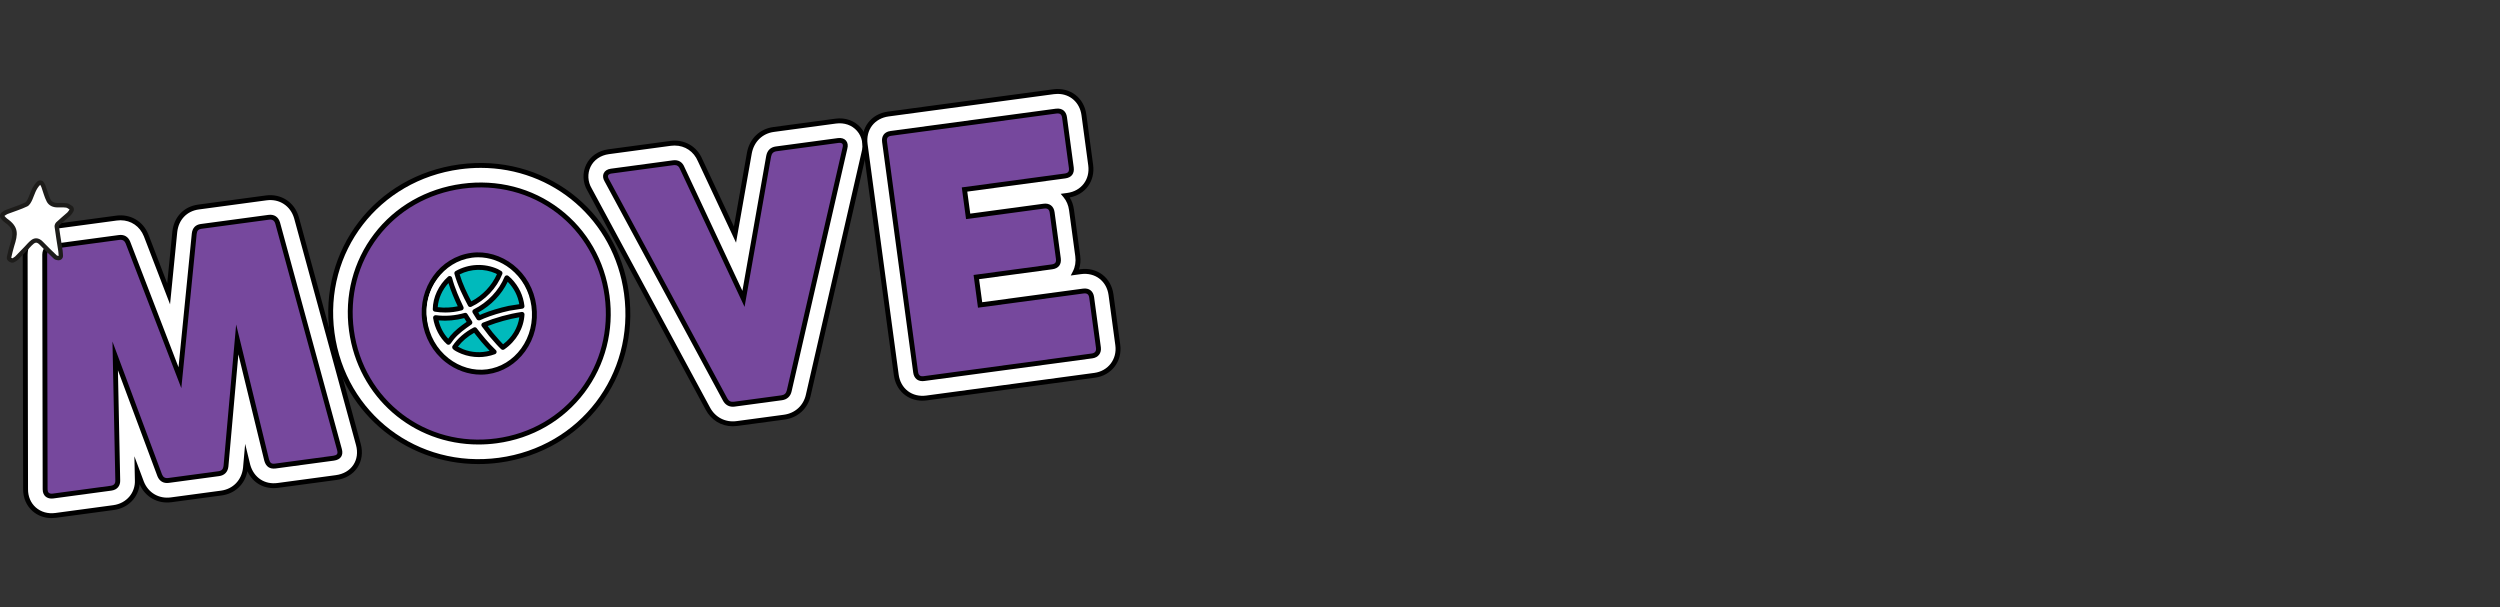 <?xml version="1.0" encoding="UTF-8"?>
<svg id="Layer_1" data-name="Layer 1" xmlns="http://www.w3.org/2000/svg" viewBox="0 0 1920 466.22">
  <rect x="0" y="0" width="1920" height="466.22" fill="#333333" stroke="none"/>
  <defs>
    <style>
      .cls-1 {
        fill: #1d1c1a;
      }

      .cls-2 {
        fill: #ef3e2d;
      }

      .cls-3 {
        fill: #fff;
      }

      .cls-4 {
        fill: #00babc;
      }

      .cls-5 {
        fill: #f5a2c6;
      }

      .cls-6 {
        fill: #ffcf01;
      }

      .cls-7 {
        fill: #76489d;
      }

      .cls-8 {
        fill: #f7941d;
      }
    </style>
  </defs>
  <g>
    <path class="cls-8" d="M398.7,218.12c-14.16,4.51-21.97,21.35-17.06,36.77,4.46,13.98,19.73,25.61,35.36,20.63,14.26-4.55,21.73-21.24,16.64-37.2-4.91-15.42-20.91-24.67-34.93-20.2Z"/>
    <path d="M409.53,278.1c-13.42,0-25.32-10.52-29.23-22.78-5.15-16.14,3.08-33.79,17.97-38.54h0c14.75-4.7,31.56,4.97,36.7,21.11,2.57,8.05,2.17,16.53-1.11,23.89-3.31,7.4-9.15,12.76-16.44,15.08-2.66.85-5.31,1.24-7.9,1.24ZM399.12,219.46c-13.43,4.29-20.82,20.32-16.14,35.01,4.25,13.33,18.74,24.44,33.59,19.71,6.51-2.08,11.74-6.89,14.72-13.55,3-6.72,3.36-14.49,1-21.89-4.68-14.69-19.86-23.49-33.17-19.28h0Z"/>
  </g>
  <g>
    <path class="cls-5" d="M391.62,216.43c-14.31,4.02-22.71,20.57-18.33,36.15,3.97,14.13,18.82,26.28,34.61,21.85,14.41-4.05,22.45-20.46,17.93-36.6-4.37-15.58-20.04-25.38-34.21-21.4Z"/>
    <path d="M401.24,276.77c-13.8,0-25.75-11.14-29.31-23.81-2.21-7.88-1.41-16.2,2.26-23.43,3.68-7.27,9.74-12.41,17.05-14.46,14.87-4.2,31.36,6.06,35.94,22.37,4.74,16.89-3.74,34.08-18.9,38.34-2.38.67-4.74.98-7.04.98ZM398.11,216.95c-2.04,0-4.09.27-6.11.84h0c-6.54,1.83-11.97,6.46-15.29,13.02-3.35,6.6-4.08,14.2-2.06,21.39,3.78,13.47,17.86,25.06,32.88,20.88,13.66-3.84,21.27-19.48,16.95-34.87-3.54-12.61-14.81-21.26-26.37-21.26Z"/>
  </g>
  <g>
    <path class="cls-6" d="M382.12,215.28c-14.44,3.52-23.41,19.77-19.58,35.49,3.47,14.26,17.89,26.92,33.83,23.04,14.55-3.54,23.16-19.67,19.19-35.95-3.83-15.72-19.14-26.07-33.44-22.59Z"/>
    <path d="M390.53,275.93c-5.79,0-11.52-1.94-16.59-5.7-6.29-4.65-10.95-11.62-12.77-19.12-4.01-16.47,5.44-33.5,20.61-37.19h0c15.02-3.66,31.13,7.15,35.15,23.62,2,8.22,1.01,16.65-2.78,23.75-3.82,7.16-10.02,12.09-17.45,13.9-2.04.5-4.11.74-6.17.74ZM382.45,216.65c-13.7,3.34-22.19,18.81-18.55,33.79,1.67,6.87,5.94,13.26,11.71,17.53,6.2,4.58,13.45,6.18,20.42,4.48,6.64-1.61,12.19-6.05,15.63-12.49,3.47-6.49,4.37-14.22,2.53-21.76-3.65-14.99-18.23-24.85-31.74-21.55h0Z"/>
  </g>
  <g>
    <path class="cls-4" d="M377.74,213.47c-14.56,3.01-24.09,18.94-20.81,34.79,2.97,14.37,16.94,27.53,33.01,24.21,14.66-3.03,23.83-18.85,20.43-35.26-3.28-15.85-18.22-26.72-32.63-23.74Z"/>
    <path d="M384.94,274.39c-6.1,0-12.09-2.16-17.28-6.29-6.12-4.87-10.54-12-12.1-19.56-1.66-8.01-.28-16.26,3.89-23.22,4.19-7,10.59-11.7,18.02-13.24h0c15.22-3.11,30.87,8.24,34.29,24.83,1.71,8.28.43,16.68-3.61,23.64-4.07,7.02-10.43,11.74-17.92,13.28-1.76.36-3.53.55-5.29.55ZM378.03,214.85h0c-6.65,1.37-12.39,5.61-16.17,11.92-3.8,6.35-5.06,13.88-3.55,21.2,1.43,6.92,5.47,13.46,11.09,17.93,6.04,4.8,13.24,6.65,20.25,5.19,6.69-1.38,12.39-5.62,16.05-11.94,3.69-6.37,4.86-14.06,3.29-21.66-3.12-15.1-17.35-25.46-30.96-22.65Z"/>
  </g>
  <g>
    <path class="cls-2" d="M370.94,212.13c-14.65,2.5-24.73,18.09-22.01,34.04,2.47,14.47,15.97,28.11,32.14,25.35,14.76-2.52,24.47-18.01,21.65-34.52-2.72-15.95-17.28-27.34-31.78-24.86Z"/>
    <path d="M376.88,273.29c-14.99,0-26.99-13.08-29.34-26.88-2.85-16.7,7.76-33.03,23.16-35.66,7.39-1.26,15.02.79,21.41,5.8,6.36,4.97,10.62,12.15,11.99,20.22,1.42,8.33-.15,16.67-4.43,23.49-4.31,6.87-10.83,11.36-18.37,12.65-1.49.25-2.97.38-4.42.38ZM374.99,213.2c-1.27,0-2.55.11-3.81.33h0c-13.9,2.37-23.45,17.21-20.86,32.41,2.35,13.79,15.15,26.84,30.52,24.2,6.73-1.15,12.58-5.19,16.46-11.37,3.91-6.23,5.34-13.88,4.04-21.53-1.25-7.37-5.14-13.93-10.95-18.47-4.67-3.65-10.02-5.56-15.4-5.56Z"/>
  </g>
  <g>
    <g>
      <path class="cls-3" d="M213.44,372.81c-10.95,1.48-20.01-4.55-23.07-15.35l-1.24-5.07-.63,7.07c-1.15,10.37-8.39,17.84-18.46,19.2l-38.57,5.2c-10.07,1.36-19.01-3.87-22.77-13.32l-3.4-9.11.15,7.05c.55,10.77-7.09,19.84-18.18,21.34l-44.47,6c-6.28.85-12.16-.81-16.54-4.67-4.32-3.81-6.68-9.31-6.63-15.49l-.3-180.09c.2-11.22,7.62-19.63,18.45-21.09l51.7-6.97c10.07-1.36,19.01,3.87,22.77,13.32l17.26,44.87,4.74-47.67c1.16-10.41,8.12-17.66,18.18-19.01l51.97-7.01c10.83-1.46,20.19,4.63,23.29,15.16l47.53,174.17c1.66,6.08.85,12.02-2.28,16.74-3.15,4.75-8.39,7.85-14.76,8.71l-44.73,6.03Z"/>
      <path d="M39.62,397.91c-5.52,0-10.61-1.85-14.59-5.36-4.74-4.18-7.32-10.18-7.27-16.92l-.31-180.08c.22-12.16,8.29-21.37,20.07-22.96l51.7-6.97c10.91-1.47,20.68,4.22,24.76,14.49l14.44,37.51,3.96-39.8c1.26-11.29,8.84-19.21,19.79-20.69l51.97-7.01c11.7-1.55,21.96,5.03,25.34,16.49l47.54,174.21c1.81,6.6.91,13.09-2.52,18.27-3.45,5.21-9.16,8.59-16.08,9.53l-44.74,6.03c-10.47,1.41-19.42-3.5-23.67-12.74-2,10.03-9.53,17.21-19.72,18.59l-38.57,5.2c-10.68,1.41-20.23-3.96-24.48-13.8-1.02,10.21-8.85,18.29-19.72,19.76l-44.47,6c-1.16.15-2.31.23-3.44.23ZM92.58,169.16c-.94,0-1.89.07-2.85.2l-51.7,6.97c-9.87,1.33-16.63,9.07-16.82,19.26l.31,180.06c-.04,5.65,2.09,10.64,6,14.09,3.97,3.49,9.31,5,15.05,4.22l44.47-6c10.1-1.36,17.06-9.51,16.55-19.38l-.38-18.17,7.27,19.48c3.42,8.57,11.51,13.35,20.76,12.11l38.57-5.2c9.19-1.24,15.8-8.13,16.84-17.55l1.63-18.35,3.92,16.11c2.78,9.79,11.05,15.29,21,13.93l44.74-6.03c5.82-.78,10.6-3.58,13.45-7.88,2.83-4.26,3.55-9.67,2.03-15.21l-47.53-174.17c-2.82-9.57-11.33-15.16-21.24-13.79l-51.97,7.01c-9.16,1.23-15.5,7.89-16.56,17.36l-5.52,55.5-20.1-52.24c-3.06-7.7-9.92-12.33-17.92-12.33Z"/>
    </g>
    <g>
      <path class="cls-3" d="M383.44,353.43c-63.47,8.56-119.87-34.34-128.41-97.65-8.5-63.02,34.56-119.09,98.03-127.65,63.32-8.54,119.57,34.14,128.07,97.16,8.54,63.32-34.37,119.6-97.69,128.14ZM364.23,210.93c-14.73,1.99-25.35,17.21-23.19,33.25,1.96,14.55,14.98,28.65,31.24,26.45,14.84-2,25.08-17.14,22.84-33.75-2.16-16.04-16.31-27.92-30.9-25.96Z"/>
      <path d="M367.36,356.4c-57.61,0-106.25-41.5-114.19-100.37-8.64-64.06,35.13-121.05,99.64-129.76,64.35-8.67,121.54,34.71,130.18,98.77,8.68,64.36-34.94,121.57-99.3,130.26h0c-5.5.74-10.96,1.1-16.33,1.1ZM369.12,128.93c-5.2,0-10.48.35-15.81,1.07-62.43,8.42-104.78,63.56-96.42,125.53,8.39,62.28,63.9,104.44,126.3,96.04,62.27-8.4,104.48-63.76,96.08-126.04-7.64-56.67-54.56-96.61-110.15-96.61ZM368.94,272.74c-15.66,0-27.82-13.95-29.75-28.31-1.11-8.22.88-16.47,5.58-23.21,4.74-6.8,11.57-11.11,19.22-12.14l.25,1.86-.25-1.86c15.61-2.06,30.71,10.53,33.01,27.57,2.38,17.63-8.59,33.72-24.46,35.86-1.22.16-2.42.24-3.59.24ZM367.41,212.6c-.97,0-1.95.06-2.94.2-6.59.89-12.5,4.64-16.64,10.57-4.16,5.98-5.92,13.28-4.93,20.57,1.84,13.65,13.95,26.94,29.13,24.84,13.81-1.86,23.33-16.05,21.23-31.64-1.88-13.94-13.36-24.54-25.85-24.54Z"/>
    </g>
    <g>
      <path class="cls-3" d="M565.91,325.28c-9.37,1.26-17.93-3.18-22.35-11.6l-90.79-168.13c-3.31-5.5-3.72-12.43-.92-18.24,2.84-5.9,8.51-9.83,15.54-10.78l47.68-6.43c9.91-1.34,18.79,3.76,22.63,12.98l26.76,57.11,11.08-62.78c1.86-9.82,8.96-16.67,18.56-17.96l47.68-6.43c7.04-.95,13.54,1.34,17.85,6.28,4.29,4.93,5.67,11.66,3.78,18.47l-42.62,185.66c-2,9.16-9.07,15.68-18.44,16.94l-36.43,4.91Z"/>
      <path d="M562.76,327.37c-8.81,0-16.61-4.71-20.86-12.82l-90.78-168.11c-3.61-5.99-3.99-13.66-.96-19.94,3.12-6.48,9.31-10.79,16.99-11.83l47.68-6.43c10.76-1.45,20.44,4.09,24.61,14.12l24.21,51.66,10.05-56.94c2.01-10.63,9.73-18.09,20.15-19.5l47.68-6.43c7.66-1.05,14.79,1.48,19.51,6.9,4.71,5.4,6.23,12.77,4.17,20.21l-42.6,185.58c-2.17,9.96-9.85,17.01-20.03,18.38l-36.43,4.91c-1.14.15-2.28.23-3.4.23ZM518.16,111.77c-.93,0-1.88.06-2.84.19l-47.68,6.43c-6.4.86-11.54,4.41-14.11,9.73-2.48,5.16-2.16,11.46.84,16.46l90.83,168.21c4.05,7.72,11.86,11.78,20.45,10.63l36.43-4.91c8.57-1.15,15.03-7.09,16.86-15.48l42.62-185.68c1.74-6.28.51-12.38-3.37-16.81-3.88-4.46-9.78-6.51-16.18-5.65l-47.68,6.43c-8.77,1.18-15.26,7.49-16.96,16.45l-12.1,68.6-29.27-62.48c-3.16-7.58-9.97-12.1-17.84-12.1Z"/>
    </g>
    <g>
      <path class="cls-3" d="M711.61,305.63c-11.88,1.6-21.67-5.86-23.27-17.74l-23.88-177.06c-1.6-11.88,5.86-21.67,17.74-23.27l126.97-17.12c11.88-1.6,21.67,5.86,23.27,17.74l5.2,38.57c1.6,11.88-5.86,21.67-17.74,23.27l-1.65.22c2.44,2.92,4.09,6.64,4.67,10.95l4.77,35.36c.63,4.67-.14,9.02-2.03,12.67l4.33-.58c11.88-1.6,21.67,5.86,23.27,17.74l5.2,38.57c1.58,11.69-6.05,21.69-17.74,23.27l-129.11,17.41Z"/>
      <path d="M708.4,307.73c-11.36,0-20.33-7.79-21.92-19.59l-23.88-177.06c-1.75-12.96,6.39-23.63,19.36-25.38l126.97-17.12c6.22-.83,12.24.65,16.88,4.18,4.64,3.54,7.66,8.93,8.5,15.17l5.2,38.57c1.68,12.48-5.81,22.84-17.94,25.15,1.67,2.74,2.77,5.9,3.23,9.29l4.77,35.35c.5,3.7.19,7.32-.9,10.62l1.09-.15c12.91-1.75,23.63,6.39,25.38,19.36l5.2,38.57c1.71,12.75-6.6,23.66-19.35,25.38l-129.11,17.41c-1.17.16-2.33.23-3.45.23ZM812.3,72.11c-.94,0-1.9.06-2.89.2l-126.97,17.12c-5.25.71-9.75,3.22-12.69,7.06-2.93,3.85-4.15,8.86-3.45,14.11l23.88,177.06c.71,5.25,3.22,9.75,7.06,12.68,3.84,2.93,8.84,4.16,14.1,3.45l129.11-17.41c10.63-1.44,17.56-10.53,16.13-21.16l-5.2-38.57c-1.45-10.79-10.31-17.6-21.16-16.13l-7.9,1.07,1.66-3.21c1.76-3.41,2.4-7.4,1.83-11.56l-4.77-35.36c-.51-3.82-1.98-7.28-4.25-10l-2.17-2.6,5.01-.68c10.81-1.45,17.59-10.35,16.14-21.16l-5.2-38.57c-1.33-9.82-8.8-16.33-18.27-16.33Z"/>
    </g>
  </g>
  <g>
    <path class="cls-3" d="M212.43,365.37c-7.25.98-12.8-2.74-14.84-9.96l-11.91-48.87-4.65,52.25c-.76,6.83-5.35,11.53-11.99,12.43l-38.57,5.2c-6.64.9-12.31-2.42-14.79-8.65l-18.79-50.39,1.06,51.26c.36,7.14-4.32,12.75-11.67,13.75l-44.47,6c-4.09.55-7.85-.47-10.57-2.87-2.67-2.35-4.12-5.83-4.09-9.81l-.3-180.16c.14-7.39,4.82-12.68,11.94-13.64l51.7-6.97c6.64-.9,12.31,2.42,14.79,8.66l28.58,74.29,7.87-79.12c.77-6.86,5.14-11.43,11.71-12.32l51.97-7.01c7.12-.96,13.04,2.9,15.09,9.84l47.49,174.02c1.38,5.07.06,8.57-1.29,10.62-1.37,2.07-4.13,4.69-9.51,5.41l-44.73,6.03Z"/>
    <path class="cls-3" d="M382.44,345.99c-59.3,8-111.99-32.07-119.97-91.22-7.94-58.85,32.3-111.21,91.59-119.2,59.15-7.98,111.69,31.87,119.63,90.72,7.98,59.15-32.11,111.72-91.25,119.7ZM363.23,203.49c-18.76,2.53-32.33,21.62-29.62,41.69,2.45,18.14,18.97,35.68,39.68,32.89,18.94-2.55,32.07-21.48,29.28-42.19-2.71-20.07-20.72-34.9-39.34-32.39Z"/>
    <path class="cls-3" d="M564.9,317.84c-6.25.84-11.74-2.01-14.69-7.64l-90.83-168.21c-2.15-3.58-2.49-7.84-.76-11.42,1.73-3.59,5.29-5.99,9.78-6.6l47.68-6.43c6.56-.88,12.16,2.34,14.69,8.42l36.96,78.9,15.2-86.15c1.25-6.58,5.79-10.97,12.17-11.83l47.68-6.43c4.49-.61,8.57.77,11.19,3.77,2.61,2.99,3.41,7.19,2.21,11.53l-42.7,185.99c-1.34,6.13-5.88,10.34-12.13,11.18l-36.43,4.91Z"/>
    <path class="cls-3" d="M710.6,298.19c-7.69,1.04-13.79-3.61-14.83-11.3l-23.88-177.06c-1.04-7.69,3.61-13.79,11.3-14.83l126.97-17.12c7.69-1.04,13.79,3.61,14.83,11.3l5.2,38.57c1.05,7.81-3.49,13.77-11.3,14.83l-69.7,9.4.77,5.75,50.69-6.84c7.69-1.04,13.79,3.61,14.83,11.3l4.77,35.36c1.05,7.81-3.49,13.77-11.3,14.83l-50.69,6.84.88,6.55,71.85-9.69c7.69-1.04,13.79,3.61,14.83,11.3l5.2,38.57c1.02,7.57-3.73,13.81-11.3,14.83l-129.11,17.41Z"/>
  </g>
  <g>
    <g>
      <path class="cls-7" d="M34.65,375.77l-.3-180.24c.07-3.55,1.96-5.72,5.44-6.19l51.7-6.97c3.21-.43,5.57.89,6.81,3.99l39.9,103.71,11-110.58c.37-3.32,2.03-5.18,5.24-5.62l51.97-7.01c3.48-.47,5.88,1.12,6.88,4.53l47.45,173.88c1.08,3.95-.55,6.07-4.56,6.61l-44.73,6.03c-3.48.47-5.57-.89-6.61-4.56l-22.59-92.68-8.68,97.45c-.37,3.32-2.3,5.22-5.51,5.65l-38.57,5.2c-3.22.43-5.58-.88-6.81-3.99l-34.18-91.67,1.97,95.46c.16,3.25-1.42,5.65-5.17,6.15l-44.47,6c-3.75.51-6.18-1.35-6.15-5.17Z"/>
      <path d="M39.63,382.9c-1.87,0-3.46-.55-4.67-1.6-1.01-.89-2.2-2.57-2.18-5.53l-.31-180.23c.08-4.54,2.66-7.46,7.06-8.05l51.7-6.97c4.13-.58,7.26,1.27,8.8,5.16l37.07,96.36,10.21-102.71c.47-4.24,2.84-6.75,6.86-7.29l51.97-7.01c4.43-.61,7.66,1.54,8.93,5.85l47.46,173.92c.67,2.44.48,4.46-.56,6.02-1.06,1.6-2.93,2.59-5.57,2.95l-44.73,6.03c-4.48.56-7.39-1.39-8.67-5.91l-19.92-81.73-7.67,86.15c-.47,4.2-3,6.79-7.13,7.34l-38.57,5.2c-4.12.57-7.26-1.27-8.81-5.16l-30.33-81.35,1.74,84.41c.22,4.42-2.32,7.45-6.8,8.05l-44.46,6c-.49.07-.97.1-1.43.1ZM92.63,184.17c-.28,0-.58.02-.89.06l-51.7,6.97c-2.55.34-3.76,1.73-3.81,4.37l.31,180.21c0,.86.15,2.02.91,2.69.84.74,2.16.73,3.11.6l44.46-6c2.55-.34,3.67-1.68,3.55-4.2l-2.2-106.58,38.04,102.03c.88,2.21,2.41,3.12,4.8,2.78l38.57-5.2c2.39-.32,3.63-1.59,3.9-4l9.68-108.7,25.28,103.71c.75,2.65,1.95,3.51,4.54,3.14l44.73-6.03c1.04-.14,2.4-.48,2.94-1.3.41-.62.43-1.62.06-2.97l-47.45-173.88c-.73-2.49-2.27-3.51-4.82-3.16l-51.97,7.01c-2.3.31-3.35,1.46-3.63,3.97l-11.78,118.41-42.73-111.09c-.77-1.94-2.03-2.87-3.91-2.87Z"/>
    </g>
    <g>
      <g>
        <path class="cls-7" d="M466.25,227.29c-7.33-54.38-55.74-91.76-111.18-84.28-55.72,7.51-92.49,56.38-85.16,110.76,7.3,54.11,55.81,92.29,111.53,84.78,55.45-7.48,92.11-57.15,84.82-111.26ZM374.29,285.51c-21.97,2.96-44.66-13.61-48.12-39.33-3.4-25.18,13.83-47.14,36.06-50.14,21.96-2.96,44.39,13.65,47.78,38.83,3.47,25.71-13.49,47.64-35.72,50.63Z"/>
        <path d="M369.25,287.72c-9.55,0-19.2-3.39-27.13-9.65-9.78-7.72-16.11-18.96-17.82-31.64-3.45-25.54,13.45-48.98,37.67-52.24,11.16-1.52,22.92,1.86,32.27,9.25,9.68,7.65,15.94,18.73,17.62,31.19h0c1.72,12.72-1.32,25.22-8.56,35.19-7.1,9.78-17.31,16.01-28.77,17.56-1.75.23-3.52.35-5.29.35ZM367.25,197.59c-1.6,0-3.19.11-4.78.32-22.16,2.99-37.62,24.53-34.45,48.03,1.58,11.71,7.41,22.08,16.43,29.19,8.6,6.79,19.38,9.9,29.58,8.52,10.43-1.4,19.74-7.1,26.23-16.04,6.67-9.18,9.47-20.72,7.88-32.48h0c-1.55-11.5-7.31-21.7-16.23-28.75-7.22-5.7-16-8.79-24.66-8.79Z"/>
      </g>
      <path d="M367.46,341.37c-50.16,0-92.5-36.12-99.41-87.36-3.63-26.89,3.23-53.3,19.3-74.34,16.16-21.16,40.12-34.84,67.46-38.52,27.23-3.68,53.87,3.19,75.02,19.31,21.05,16.05,34.65,39.7,38.27,66.58,3.62,26.81-3.22,53.27-19.24,74.5-16.15,21.4-40.01,35.2-67.18,38.87-4.79.65-9.55.96-14.23.96ZM271.77,253.52c7.28,53.93,55.36,90.51,109.42,83.17,26.17-3.53,49.14-16.81,64.69-37.41,15.42-20.43,22-45.91,18.52-71.73-3.49-25.89-16.57-48.65-36.83-64.1-20.36-15.52-46.01-22.12-72.25-18.58-26.35,3.56-49.43,16.72-64.98,37.08-15.47,20.25-22.06,45.66-18.57,71.56Z"/>
    </g>
    <g>
      <path class="cls-7" d="M556.86,306.71l-90.88-168.29c-2.11-3.53-.6-6.47,3.42-7.01l47.68-6.43c3.22-.43,5.58.88,6.81,3.99l47.11,100.56,19.32-109.52c.64-3.36,2.56-5.26,5.78-5.69l47.68-6.43c4.02-.54,6.26,1.88,5.15,5.85l-42.79,186.32c-.67,3.09-2.6,4.99-5.81,5.42l-36.43,4.91c-3.22.43-5.57-.89-7.04-3.69Z"/>
      <path d="M562.75,312.36c-3.27,0-5.91-1.66-7.55-4.76l-90.87-168.29c-1.3-2.17-1.55-4.43-.65-6.29.9-1.88,2.84-3.11,5.46-3.46l47.68-6.43c4.13-.57,7.26,1.27,8.81,5.16l44.54,95.09,18.29-103.67c.79-4.19,3.34-6.68,7.38-7.22l47.68-6.43c2.64-.35,4.82.32,6.19,1.89,1.36,1.56,1.72,3.8,1.02,6.32l-42.76,186.24c-.85,3.89-3.48,6.33-7.4,6.86l-36.43,4.91c-.48.06-.95.1-1.4.1ZM518.22,126.78c-.28,0-.58.02-.89.06l-47.68,6.43c-1.31.18-2.25.68-2.59,1.37-.33.69-.14,1.69.53,2.81l90.93,168.39c1.13,2.16,2.74,3.02,5.13,2.69l36.43-4.91c2.37-.32,3.71-1.57,4.23-3.96l42.79-186.34c.37-1.34.29-2.36-.21-2.93-.51-.58-1.54-.81-2.86-.64l-47.68,6.43c-2.41.33-3.7,1.61-4.18,4.18l-20.35,115.34-49.62-105.93c-.82-2.05-2.08-2.99-3.97-2.99Z"/>
    </g>
    <g>
      <path class="cls-7" d="M703.21,285.89l-23.88-177.06c-.47-3.48,1.12-5.88,4.87-6.38l126.97-17.12c3.75-.51,5.91,1.38,6.38,4.87l5.2,38.57c.51,3.75-1.12,5.88-4.87,6.38l-77.14,10.4,2.78,20.63,58.13-7.84c3.75-.51,5.91,1.38,6.38,4.87l4.77,35.36c.51,3.75-1.12,5.88-4.87,6.38l-58.13,7.84,2.89,21.43,79.29-10.69c3.48-.47,5.88,1.12,6.38,4.87l5.2,38.57c.47,3.48-1.38,5.91-4.87,6.38l-129.11,17.41c-3.75.51-5.91-1.38-6.38-4.87Z"/>
      <path d="M708.46,292.71c-2.15,0-3.58-.74-4.45-1.42-1.44-1.14-2.36-2.92-2.66-5.15l-23.88-177.06c-.3-2.23.11-4.19,1.2-5.67.79-1.07,2.34-2.43,5.28-2.82l126.97-17.12c2.95-.4,4.8.5,5.84,1.32,1.44,1.14,2.36,2.92,2.66,5.15l5.2,38.57c.32,2.38-.08,4.33-1.2,5.8-1.12,1.47-2.89,2.38-5.27,2.7l-75.28,10.15,2.28,16.9,56.27-7.59c4.63-.63,7.87,1.86,8.49,6.47l4.77,35.36c.64,4.76-1.72,7.85-6.47,8.5l-56.27,7.59,2.39,17.71,77.43-10.44c4.64-.63,7.87,1.86,8.5,6.47l5.2,38.57c.6,4.47-2,7.89-6.47,8.5l-129.11,17.41c-.5.07-.96.1-1.39.1ZM812.33,87.12c-.28,0-.59.02-.91.06l-126.97,17.12c-1.31.18-2.24.62-2.76,1.33-.5.69-.67,1.68-.5,2.95l23.88,177.06c.17,1.27.6,2.18,1.27,2.71.68.54,1.7.72,3.01.55l129.11-17.41c2.46-.33,3.59-1.81,3.26-4.28l-5.2-38.57c-.35-2.6-1.68-3.59-4.28-3.26l-81.15,10.94-3.39-25.15,59.99-8.09c2.71-.37,3.62-1.57,3.26-4.28l-4.77-35.36c-.35-2.6-1.66-3.59-4.27-3.26l-59.99,8.09-3.28-24.34,79-10.65c1.36-.18,2.29-.61,2.79-1.26.49-.65.65-1.67.47-3.02l-5.2-38.57c-.17-1.27-.6-2.18-1.27-2.71-.52-.41-1.22-.61-2.1-.61Z"/>
    </g>
  </g>
  <g>
    <path class="cls-3" d="M9.48,200.06c-.26,0-.52-.06-.76-.18l-.86-.43c-.71-.36-1.08-1.16-.89-1.93.23-.92.45-1.86.66-2.78.48-2.07.96-4.13,1.6-6.14,2.92-9.11,3.35-13.69-4.81-19.35-.7-.48-1.23-1.1-1.7-1.64l-.56-.61c-.35-.37-.52-.88-.46-1.39.06-.51.35-.96.78-1.23l.7-.46c.59-.41,1.27-.88,2.07-1.19,1.66-.64,3.33-1.23,4.99-1.82,3.33-1.18,6.78-2.41,9.96-3.93.69-.33,1.79-1.36,3.12-4.41.39-.88.74-1.78,1.08-2.68,1.21-3.12,2.45-6.34,5.25-9.16.32-.32.76-.5,1.2-.5.08,0,.17,0,.25.02.53.08,1,.4,1.24.88l.39.68c.29.51.52.93.68,1.37.43,1.2.82,2.41,1.21,3.63.82,2.57,1.6,5.01,2.77,7.24,1.54,2.94,4.58,3.56,6.86,3.56,1.15-.02,2-.04,2.84-.04,1.29,0,2.57.04,3.84.2,1.06.13,1.88.69,2.6,1.18.23.16.46.32.69.45.42.24.72.64.83,1.11.1.47,0,.97-.28,1.35l-.45.69c-.39.62-.84,1.32-1.49,1.9-1.11,1-2.25,1.97-3.39,2.94-1.73,1.47-3.45,2.95-5.08,4.52-.48.47-.84,1.49-.78,1.97.56,4.27,1.23,8.54,1.91,12.8l.95,6.09c.11.74.15,1.49.2,2.35l.08,1.31c.04.54-.18,1.06-.59,1.41-.31.26-.7.4-1.1.4-.13,0-.26-.01-.4-.05l-.71-.14c-.44-.08-.98-.17-1.45-.63l-2.81-2.72c-2.69-2.58-5.38-5.16-7.91-7.88-.9-.97-2.34-2.13-4-2.13-.93,0-1.87.37-2.8,1.09-1.23.95-2.32,2.13-3.46,3.38-.48.53-3.82,4.02-3.82,4.02-1.59,1.66-3.18,3.32-4.8,4.94-.57.57-1.24.95-1.83,1.29l-.64.38c-.28.18-.59.27-.91.27Z"/>
    <path class="cls-1" d="M30.86,141.92c.42.8.77,1.29.96,1.83,1.34,3.71,2.26,7.62,4.07,11.08,1.63,3.11,4.76,4.47,8.37,4.47.11,0,.23,0,.35,0,.83-.02,1.67-.04,2.5-.04,1.21,0,2.42.04,3.62.19.93.11,1.78.93,2.67,1.43-.56.78-1,1.69-1.7,2.32-2.81,2.53-5.8,4.88-8.51,7.51-.8.78-1.42,2.32-1.28,3.4.82,6.32,1.91,12.61,2.87,18.92.16,1.05.16,2.12.26,3.53-.87-.21-1.22-.19-1.38-.35-3.58-3.49-7.26-6.88-10.67-10.53-1.59-1.71-3.39-2.67-5.23-2.67-1.27,0-2.57.46-3.84,1.44-1.89,1.46-3.42,3.37-5.1,5.1-2.38,2.46-4.72,4.97-7.15,7.39-.6.6-1.45.96-2.19,1.44l-.86-.43c.74-2.94,1.31-5.94,2.24-8.82,2.97-9.23,3.79-14.85-5.46-21.26-.77-.53-1.34-1.35-2.01-2.04.82-.51,1.59-1.17,2.48-1.51,5.03-1.93,10.23-3.49,15.07-5.81,1.77-.85,3.07-3.27,3.94-5.25,1.67-3.82,2.63-7.97,5.98-11.33M30.86,138.54c-.89,0-1.76.35-2.4.99-3.07,3.07-4.43,6.62-5.64,9.75-.34.88-.68,1.76-1.05,2.62-1.32,3.02-2.2,3.51-2.3,3.55-3.11,1.49-6.36,2.65-9.81,3.87-1.68.6-3.35,1.19-5.01,1.83-.99.38-1.79.93-2.43,1.37-.21.14-.42.29-.63.42-.87.54-1.45,1.45-1.58,2.46-.13,1.02.22,2.04.93,2.77.17.18.33.36.49.55.51.58,1.14,1.31,2.02,1.91,7.33,5.08,7,8.62,4.16,17.44-.68,2.11-1.17,4.24-1.65,6.31-.21.91-.42,1.82-.65,2.73-.39,1.54.35,3.14,1.77,3.85l.52.26.35.17c.48.24,1,.36,1.51.36.64,0,1.27-.18,1.83-.54.18-.12.37-.22.56-.33.65-.37,1.46-.83,2.2-1.56,1.59-1.59,3.14-3.21,4.69-4.83l2.49-2.6c.5-.52.99-1.05,1.48-1.58,1.1-1.2,2.14-2.33,3.26-3.2.63-.49,1.22-.73,1.77-.73.82,0,1.8.57,2.75,1.59,2.56,2.75,5.29,5.37,7.93,7.9.95.92,1.91,1.83,2.86,2.75.85.82,1.79.99,2.35,1.09.15.03.35.06.61.12.26.06.53.09.79.09.79,0,1.57-.28,2.19-.8.82-.7,1.27-1.74,1.19-2.82l-.07-1.25c-.05-.93-.09-1.75-.22-2.55-.31-2-.62-3.99-.94-5.98-.67-4.22-1.36-8.58-1.92-12.86.02-.04.18-.42.29-.55,1.56-1.51,3.22-2.92,4.98-4.43,1.15-.98,2.3-1.96,3.42-2.97.82-.74,1.36-1.58,1.79-2.26.13-.21.26-.41.4-.61.56-.78.76-1.77.55-2.71-.21-.94-.81-1.75-1.65-2.22-.19-.11-.38-.24-.57-.37-.8-.54-1.88-1.29-3.35-1.47-1.19-.14-2.47-.21-4.03-.21-.86,0-1.72.02-2.57.04h-.28c-2.64,0-4.44-.89-5.36-2.65-1.1-2.1-1.85-4.47-2.66-6.97-.4-1.24-.79-2.47-1.23-3.69-.19-.53-.46-1.03-.81-1.64l-.36-.64c-.5-.95-1.43-1.6-2.49-1.76-.17-.02-.33-.04-.5-.04h0Z"/>
  </g>
  <g>
    <path class="cls-3" d="M376.03,277.91c29.87-6.26,41.77-43.25,21.11-65.93-19.94-21.85-56.1-15.12-66.79,12.47-11.44,29.69,14.71,59.93,45.68,53.46ZM355.27,270.04c-.87-.36-6.14-2.74-6.1-3.47,3.86-5.7,9.37-10.19,15.46-13.38,4.61,5.97,9.42,11.81,14.89,17.04-7.88,2.92-16.47,2.84-24.26-.2ZM386.21,266.83c-3.37-3.11-6.2-6.75-9.23-10.15l-5.42-7.13c9.44-3.81,19.26-6.58,29.38-8.12-.51,10.23-6.34,19.66-14.73,25.39ZM391.48,215.32c5.26,5.43,8.6,12.33,9.44,19.87l-9.85,1.53c-6.8,1.5-13.47,3.43-19.92,6.05-.62.22-3.12,1.55-3.45,1.39l-3.06-4.91c10.87-5.41,19.98-14.71,24.61-25.94l2.23,2ZM381.62,208.38l2.42,1.39c-4.27,10.6-12.6,19.31-22.9,24.16-4.1-7.72-8.01-15.63-10.32-24.11,9.47-5.4,20.93-5.91,30.8-1.44ZM345.36,213.85c2.09,7.89,5.4,15.34,8.86,22.66-6.53,1.74-13.28,2.07-19.98,1.01.09-9,4.44-17.73,11.12-23.67ZM357.34,242.13l3.57,5.59c-4.87,3.37-9.75,6.84-13.6,11.41-1.04,1.2-1.84,2.65-2.89,3.79-5.4-4.9-8.76-11.76-9.94-18.98,7.62,1,15.42.36,22.85-1.81Z"/>
    <g>
      <path class="cls-4" d="M371.55,249.55c9.44-3.81,19.26-6.58,29.38-8.12-.51,10.23-6.34,19.66-14.73,25.39-3.37-3.11-6.2-6.75-9.23-10.15l-5.42-7.13ZM367.71,244.16c.33.16,2.83-1.17,3.45-1.39,6.44-2.62,13.12-4.55,19.92-6.05l9.85-1.53c-.84-7.54-4.18-14.44-9.44-19.87l-2.23-2c-4.63,11.23-13.74,20.52-24.61,25.94l3.06,4.91ZM361.14,233.93c10.29-4.85,18.63-13.56,22.9-24.16l-2.42-1.39c-9.87-4.47-21.33-3.95-30.8,1.44,2.31,8.48,6.23,16.39,10.32,24.11ZM354.21,236.51c-3.46-7.32-6.76-14.77-8.86-22.66-6.68,5.95-11.03,14.67-11.12,23.67,6.7,1.05,13.45.73,19.98-1.01ZM344.42,262.92c1.05-1.14,1.85-2.58,2.89-3.79,3.85-4.57,8.73-8.04,13.6-11.41l-3.57-5.59c-7.43,2.17-15.24,2.81-22.85,1.81,1.18,7.22,4.54,14.08,9.94,18.98ZM355.27,270.04c7.79,3.03,16.38,3.11,24.26.2-5.48-5.23-10.28-11.07-14.89-17.04-6.09,3.19-11.6,7.67-15.46,13.38-.04.73,5.22,3.11,6.1,3.47Z"/>
      <path d="M367.65,274.24c-4.43,0-8.86-.82-13.06-2.45-.01,0-.03,0-.04-.01-7.38-3.07-7.31-4.42-7.25-5.31.02-.34.13-.67.32-.94,3.8-5.61,9.38-10.45,16.14-13.99.81-.44,1.8-.21,2.35.51,4.06,5.25,8.98,11.36,14.7,16.84.47.45.67,1.1.54,1.74-.13.63-.58,1.15-1.19,1.38-4.05,1.5-8.29,2.24-12.53,2.24ZM355.97,268.3c6.41,2.49,13.41,2.86,20.03,1.09-4.51-4.58-8.47-9.43-11.87-13.79-5.04,2.86-9.28,6.49-12.41,10.63,1.24.7,3.22,1.64,4.25,2.07ZM386.2,268.7c-.46,0-.92-.17-1.27-.5-2.46-2.28-4.64-4.82-6.75-7.28-.86-1.01-1.73-2.02-2.61-3l-5.52-7.23c-.35-.47-.47-1.07-.32-1.64.15-.56.56-1.02,1.11-1.24,9.76-3.94,19.79-6.71,29.81-8.23.56-.1,1.12.08,1.54.46.42.38.65.92.62,1.48-.52,10.52-6.34,20.56-15.55,26.85-.32.22-.69.33-1.06.33ZM374.55,250.39l3.92,5.15c.8.89,1.68,1.92,2.56,2.95,1.71,1.99,3.46,4.04,5.34,5.91,6.87-5.17,11.4-12.7,12.47-20.72-8.16,1.4-16.31,3.66-24.3,6.71ZM344.42,264.8c-.45,0-.9-.16-1.26-.49-5.48-4.98-9.23-12.11-10.53-20.06-.1-.58.09-1.18.5-1.61.42-.43,1.02-.61,1.59-.56,7.26.95,14.9.35,22.09-1.75.78-.24,1.66.08,2.11.79l3.57,5.59c.54.85.32,1.98-.52,2.56-5.12,3.54-9.65,6.82-13.23,11.08-.46.53-.86,1.1-1.25,1.66-.54.77-1.08,1.53-1.69,2.19-.37.4-.87.6-1.38.6ZM336.83,246.08c1.29,5.42,3.86,10.28,7.41,14.03.07-.09.13-.18.19-.27.47-.66.94-1.33,1.46-1.94,3.5-4.16,7.73-7.37,12.47-10.69l-1.85-2.9c-6.43,1.71-13.16,2.32-19.68,1.77ZM367.76,246.06c-.31,0-.6-.07-.89-.21-.32-.15-.58-.39-.77-.69l-3.06-4.9c-.28-.45-.36-1-.21-1.51.14-.51.49-.93.97-1.17,10.73-5.34,19.37-14.45,23.71-24.97.23-.56.73-.98,1.32-1.11.6-.14,1.22.02,1.67.43l2.23,2c5.73,5.91,9.17,13.16,10.05,21.06.11,1-.58,1.91-1.58,2.07l-9.85,1.53c-7.21,1.59-13.62,3.55-19.49,5.93-.26.1-.59.26-.97.44-1.43.67-2.35,1.11-3.13,1.11ZM367.31,239.99l1.21,1.94c.26-.12.53-.25.78-.37.53-.25,1-.46,1.23-.55,5.99-2.44,12.6-4.45,20.14-6.12l8.14-1.27c-1.08-6.38-4.05-12.23-8.68-17l-.21-.19c-4.66,9.74-12.73,18.15-22.61,23.55ZM341.89,240c-2.64,0-5.29-.21-7.94-.63-.92-.14-1.59-.94-1.58-1.87.09-9.22,4.48-18.58,11.75-25.05.49-.44,1.16-.58,1.79-.4.62.19,1.11.69,1.27,1.32,2.13,8.05,5.63,15.76,8.74,22.35.23.5.24,1.09,0,1.59-.23.51-.68.88-1.22,1.02-4.2,1.12-8.48,1.68-12.8,1.68ZM336.18,235.9c5.18.64,10.33.41,15.36-.67-2.51-5.4-5.16-11.45-7.12-17.83-4.79,5.17-7.76,11.83-8.24,18.5ZM361.14,235.8c-.67,0-1.32-.36-1.66-1-3.78-7.12-8.01-15.47-10.47-24.49-.23-.82.13-1.7.88-2.12,9.94-5.67,22.09-6.24,32.5-1.52l2.58,1.47c.81.47,1.15,1.46.8,2.33-4.4,10.92-13.09,20.09-23.84,25.15-.26.12-.53.18-.8.18ZM353.04,210.75c2.22,7.46,5.67,14.5,8.91,20.68,8.68-4.54,15.74-12.02,19.71-20.87l-.98-.56c-8.72-3.94-18.99-3.66-27.65.75Z"/>
    </g>
  </g>
</svg>